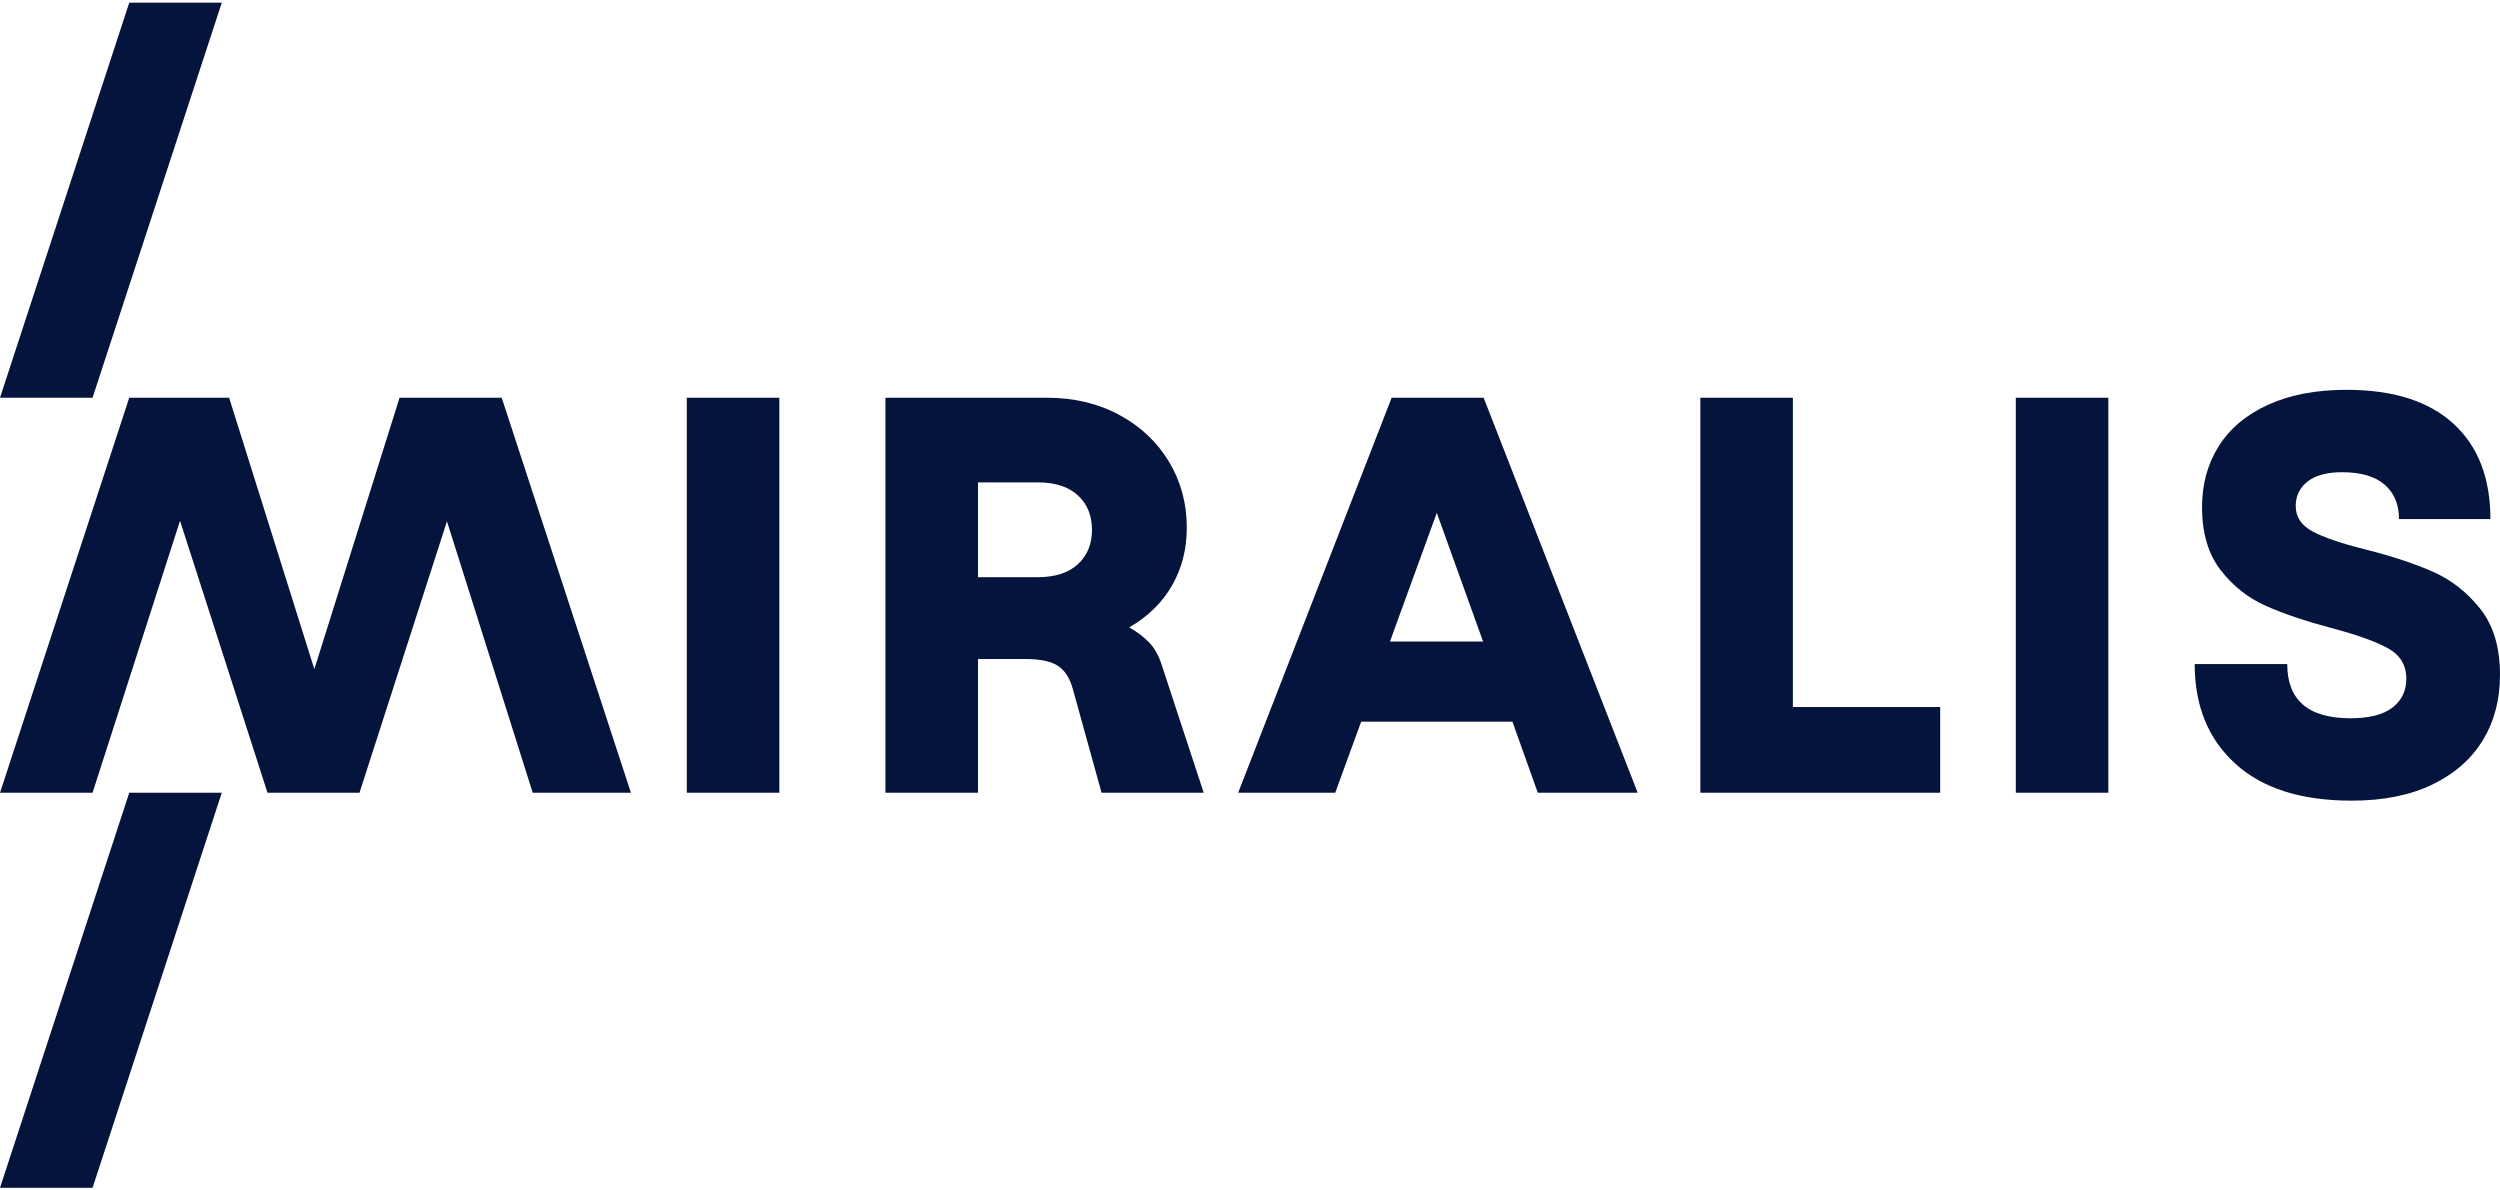 <?xml version="1.0" encoding="UTF-8"?>
<svg xmlns="http://www.w3.org/2000/svg" xmlns:xlink="http://www.w3.org/1999/xlink" xmlns:xodm="http://www.corel.com/coreldraw/odm/2003" xml:space="preserve" width="210mm" height="100mm" version="1.1" style="shape-rendering:geometricPrecision; text-rendering:geometricPrecision; image-rendering:optimizeQuality; fill-rule:evenodd; clip-rule:evenodd" viewBox="0 0 21000 10000">
 <defs>
  <style type="text/css">
   
    .fil0 {fill:#05143C;fill-rule:nonzero}
   
  </style>
 </defs>
 <g id="Ebene_x0020_1">
  <g id="_2585894746688">
   <g id="Layer_1">
    <path class="fil0" d="M1085.6 22.56l777.38 0 -1085.55 3318.29 -777.43 0 1085.6 -3318.29zm0 3318.29l839.04 0 715.77 2280.13 715.83 -2280.13 858.02 0 1085.54 3318.3 -824.81 0 -720.57 -2280.13 -734.74 2280.13 -772.7 0 -734.74 -2284.88 -734.8 2284.88 -777.44 0 1085.6 -3318.3zm0 3318.3l777.38 0 -1085.54 3318.3 -777.44 -0.01 1085.6 -3318.3 0 0.01zm5460.92 0l-777.44 0 0 -3318.3 777.44 0 0 3318.3zm891.22 -3318.3l1355.76 0c227.46,0 430.53,48.24 609.07,144.59 178.54,96.42 317.65,227.58 417.21,393.49 99.56,165.91 149.34,350 149.34,552.2 0,180.14 -41.09,342.11 -123.28,485.91 -82.19,143.8 -202.26,261.53 -360.29,353.14 72.7,41.15 131.16,86.19 175.4,135.16 44.24,48.97 78.98,116.13 104.3,201.4l346.05 1052.39 -858.01 0.02 -241.75 -872.25c-25.32,-91.61 -67.21,-156.37 -125.68,-194.32 -58.47,-37.95 -149.28,-56.92 -272.5,-56.92l-398.24 0 0 1123.49 -777.38 0 0 -3318.3zm1279.86 1507.44c145.39,0 257.58,-36.29 336.57,-108.99 78.99,-72.7 118.53,-169.06 118.53,-289.19 0,-120.08 -39.55,-216.43 -118.53,-289.13 -78.98,-72.7 -191.17,-109.05 -336.57,-109.05l-502.48 0.01 0 796.35 502.48 0zm2972.24 -1507.44l772.7 0 1294.15 3318.3 -839.05 0 -213.35 -597.29 -1270.43 -0.01 -218.03 597.29 -815.33 0.01 1289.35 -3318.3 -0.01 0zm767.95 2047.87l-388.69 -1080.8 -393.49 1080.8 782.18 0zm1825.09 -2047.87l777.38 0 0 2597.78 1237.28 0 0 720.51 -2014.66 0.01 0 -3318.3zm2649.85 0l777.44 0 0 3318.3 -777.44 0 0 -3318.3zm2280.13 2237.5c0,303.36 176.94,455.04 530.94,455.04 157.97,0 275.7,-30 353.14,-90.01 77.44,-60.01 116.19,-140.65 116.19,-241.81 0,-113.73 -51.38,-199.06 -154.08,-255.98 -102.76,-56.87 -261.53,-113.73 -476.42,-170.66 -214.89,-56.87 -397.43,-118.48 -547.52,-184.83 -150.14,-66.35 -277.36,-166.71 -381.6,-301.02 -104.3,-134.31 -156.42,-310.51 -156.42,-528.6 0,-192.72 46.58,-363.37 139.85,-511.91 93.21,-148.54 231.47,-264.67 414.75,-348.46 183.29,-83.73 402.92,-125.62 658.96,-125.62 391.83,0 691.25,94.81 898.26,284.44 207,189.63 310.51,456.64 310.51,801.1l-767.95 0.01c0,-123.22 -40.29,-219.63 -120.88,-289.13 -80.59,-69.5 -199.92,-104.3 -357.89,-104.3 -126.42,0 -222.84,26.12 -289.19,78.24 -66.35,52.12 -99.5,120.88 -99.5,206.15 0,91.67 47.38,162.83 142.19,213.35 94.76,50.58 243.3,101.16 445.61,151.68 224.38,56.92 413.15,119.33 566.43,187.29 153.28,67.95 285.19,171.46 395.83,310.51 110.59,139.05 165.91,323.94 165.91,554.6 0,208.6 -48.24,391.89 -144.59,549.86 -96.36,158.02 -237.81,282.04 -424.24,372.12 -186.49,90.07 -412.47,135.11 -677.88,135.11 -423.5,0 -748.98,-103.44 -976.5,-310.45 -227.58,-207 -341.31,-485.91 -341.31,-836.7l777.4 -0.02z"></path>
   </g>
  </g>
 </g>
</svg>
